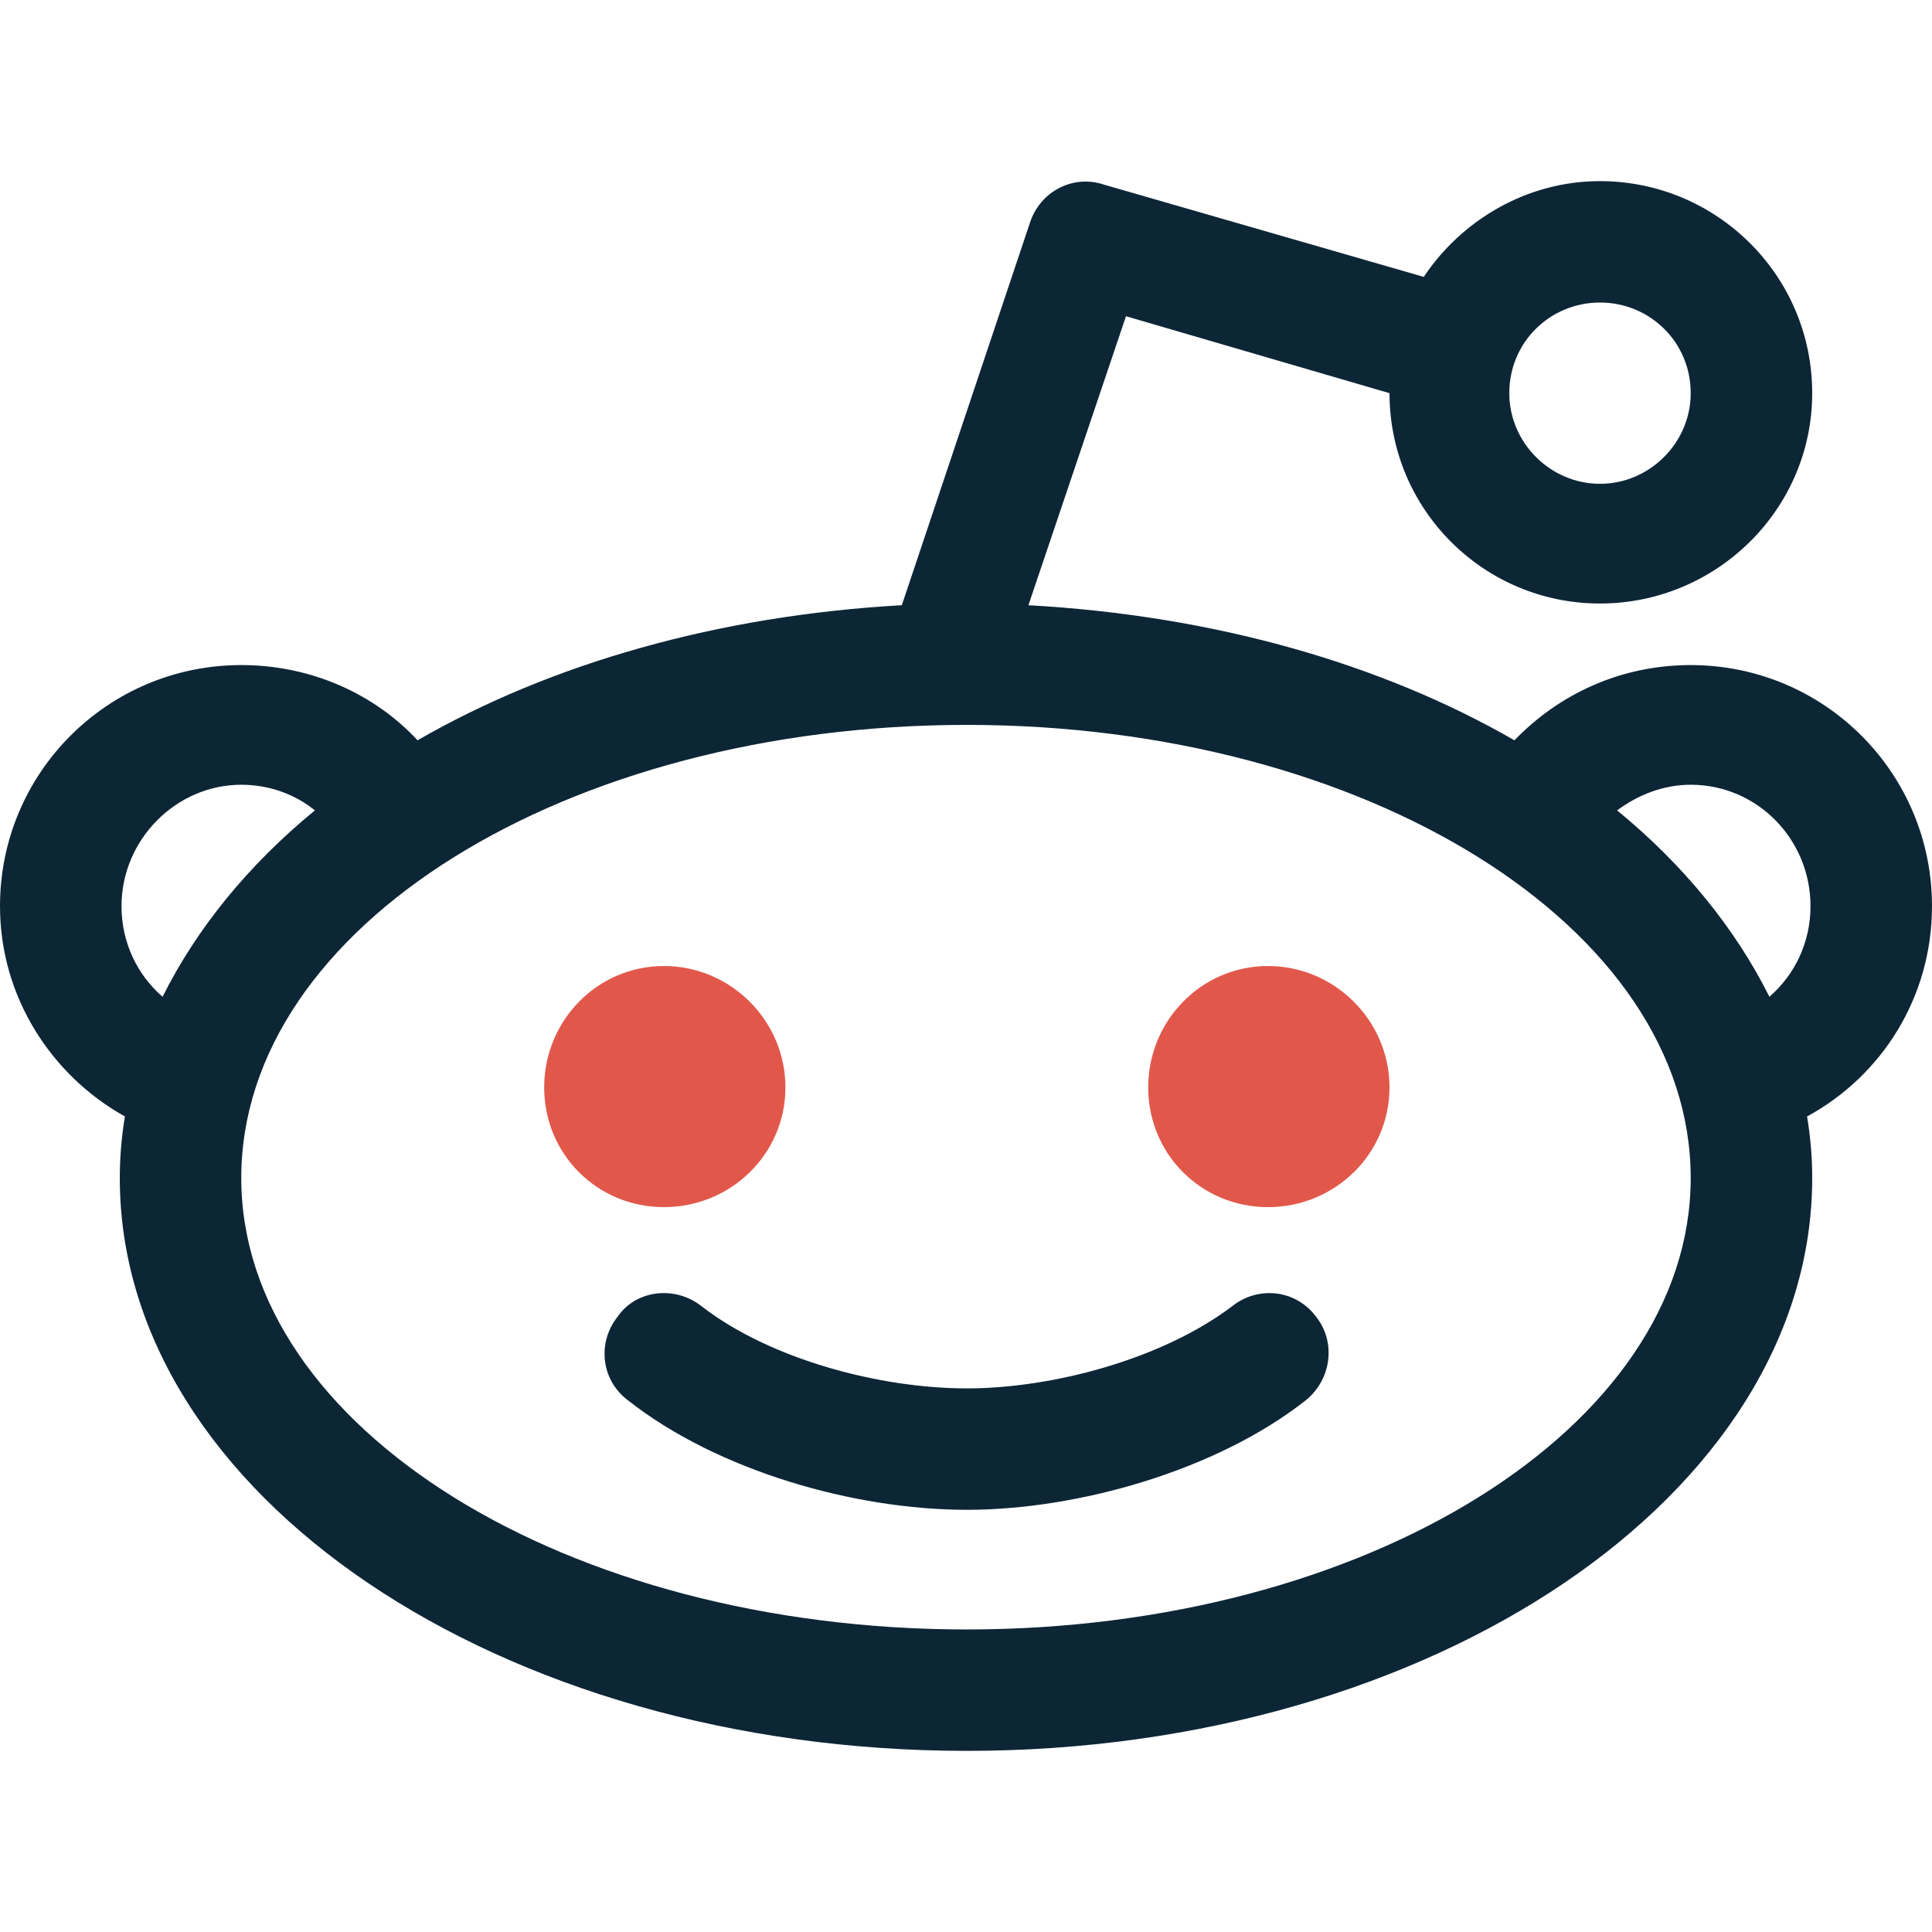 <?xml version="1.0" ?><!DOCTYPE svg  PUBLIC '-//W3C//DTD SVG 1.1//EN'  'http://www.w3.org/Graphics/SVG/1.1/DTD/svg11.dtd'><svg enable-background="new 0 0 512 512" height="512px" id="Layer_1" version="1.1" viewBox="0 0 512 512" width="512px" xml:space="preserve" xmlns="http://www.w3.org/2000/svg" xmlns:xlink="http://www.w3.org/1999/xlink"><g><path clip-rule="evenodd" d="M175.958,256.004c17.686,0,32.192,14.503,32.192,32.176   c0,17.672-14.506,31.724-32.192,31.724c-17.693,0-31.747-14.052-31.747-31.724C144.211,270.507,158.265,256.004,175.958,256.004   L175.958,256.004z M336.034,256.004c-17.686,0-31.746,14.503-31.746,32.176c0,17.672,14.061,31.724,31.746,31.724   c17.687,0,32.2-14.052,32.2-31.724C368.234,270.507,353.721,256.004,336.034,256.004L336.034,256.004z" fill="#E1584B" fill-rule="evenodd"/><path d="M166.428,371.109c-7.249-5.448-8.163-15.408-2.719-22.215c4.992-7.245,15.421-8.15,22.225-2.717   c18.139,14.05,47.159,21.762,70.297,21.762c22.67,0,51.698-7.712,70.29-21.762c6.796-5.434,16.779-4.528,22.216,2.717   c5.438,6.807,4.078,16.767-2.719,22.215c-23.591,18.578-60.321,29.007-89.787,29.007   C226.296,400.116,190.011,389.688,166.428,371.109L166.428,371.109z M401.34,196.187c-35.371-20.389-79.819-33.081-128.799-35.797   l25.857-76.584l69.836,20.389c0,30.818,24.95,55.742,55.775,55.742c30.84,0,56.244-24.924,56.244-55.742   C480.254,72.924,454.85,48,424.01,48c-19.498,0-36.73,10.429-46.698,25.377l-84.804-24.464c-8.171-2.724-16.779,1.811-19.514,9.968   L238.99,160.389c-48.526,2.716-92.967,15.409-128.338,35.797c-11.342-12.231-28.114-19.936-46.714-19.936   C28.567,176.251,0,204.796,0,240.142c0,24.011,13.601,44.869,33.106,55.734c-0.906,5.449-1.359,10.882-1.359,16.315   C31.747,396.025,132.416,464,256.23,464c123.347,0,224.023-67.975,224.023-151.809c0-5.434-0.453-10.866-1.359-16.315   C498.846,285.011,512,264.153,512,240.142c0-35.346-28.575-63.891-63.946-63.891C429.462,176.251,413.136,183.956,401.34,196.187   L401.34,196.187z M256.23,192.105c105.661,0,191.823,53.478,191.823,120.086c0,66.162-86.162,119.633-191.823,119.633   c-106.129,0-192.292-53.471-192.292-119.633C63.938,245.583,150.102,192.105,256.23,192.105L256.23,192.105z M468.911,264.153   c-9.062-18.118-22.67-34.885-40.355-49.389c5.438-4.074,12.233-6.798,19.498-6.798c17.686,0,31.747,14.503,31.747,32.176   C479.801,249.658,475.707,258.268,468.911,264.153L468.911,264.153z M83.444,214.765c-17.686,14.504-31.293,31.271-40.363,49.389   c-6.804-5.886-10.881-14.496-10.881-24.011c0-17.672,14.506-32.176,31.738-32.176C71.649,207.966,78.453,210.69,83.444,214.765   L83.444,214.765z M424.01,128.213c-13.14,0-24.029-10.874-24.029-24.019c0-13.598,10.89-24.019,24.029-24.019   c13.154,0,24.044,10.421,24.044,24.019C448.054,117.34,437.164,128.213,424.01,128.213L424.01,128.213z" fill="#0D2636"/></g></svg>